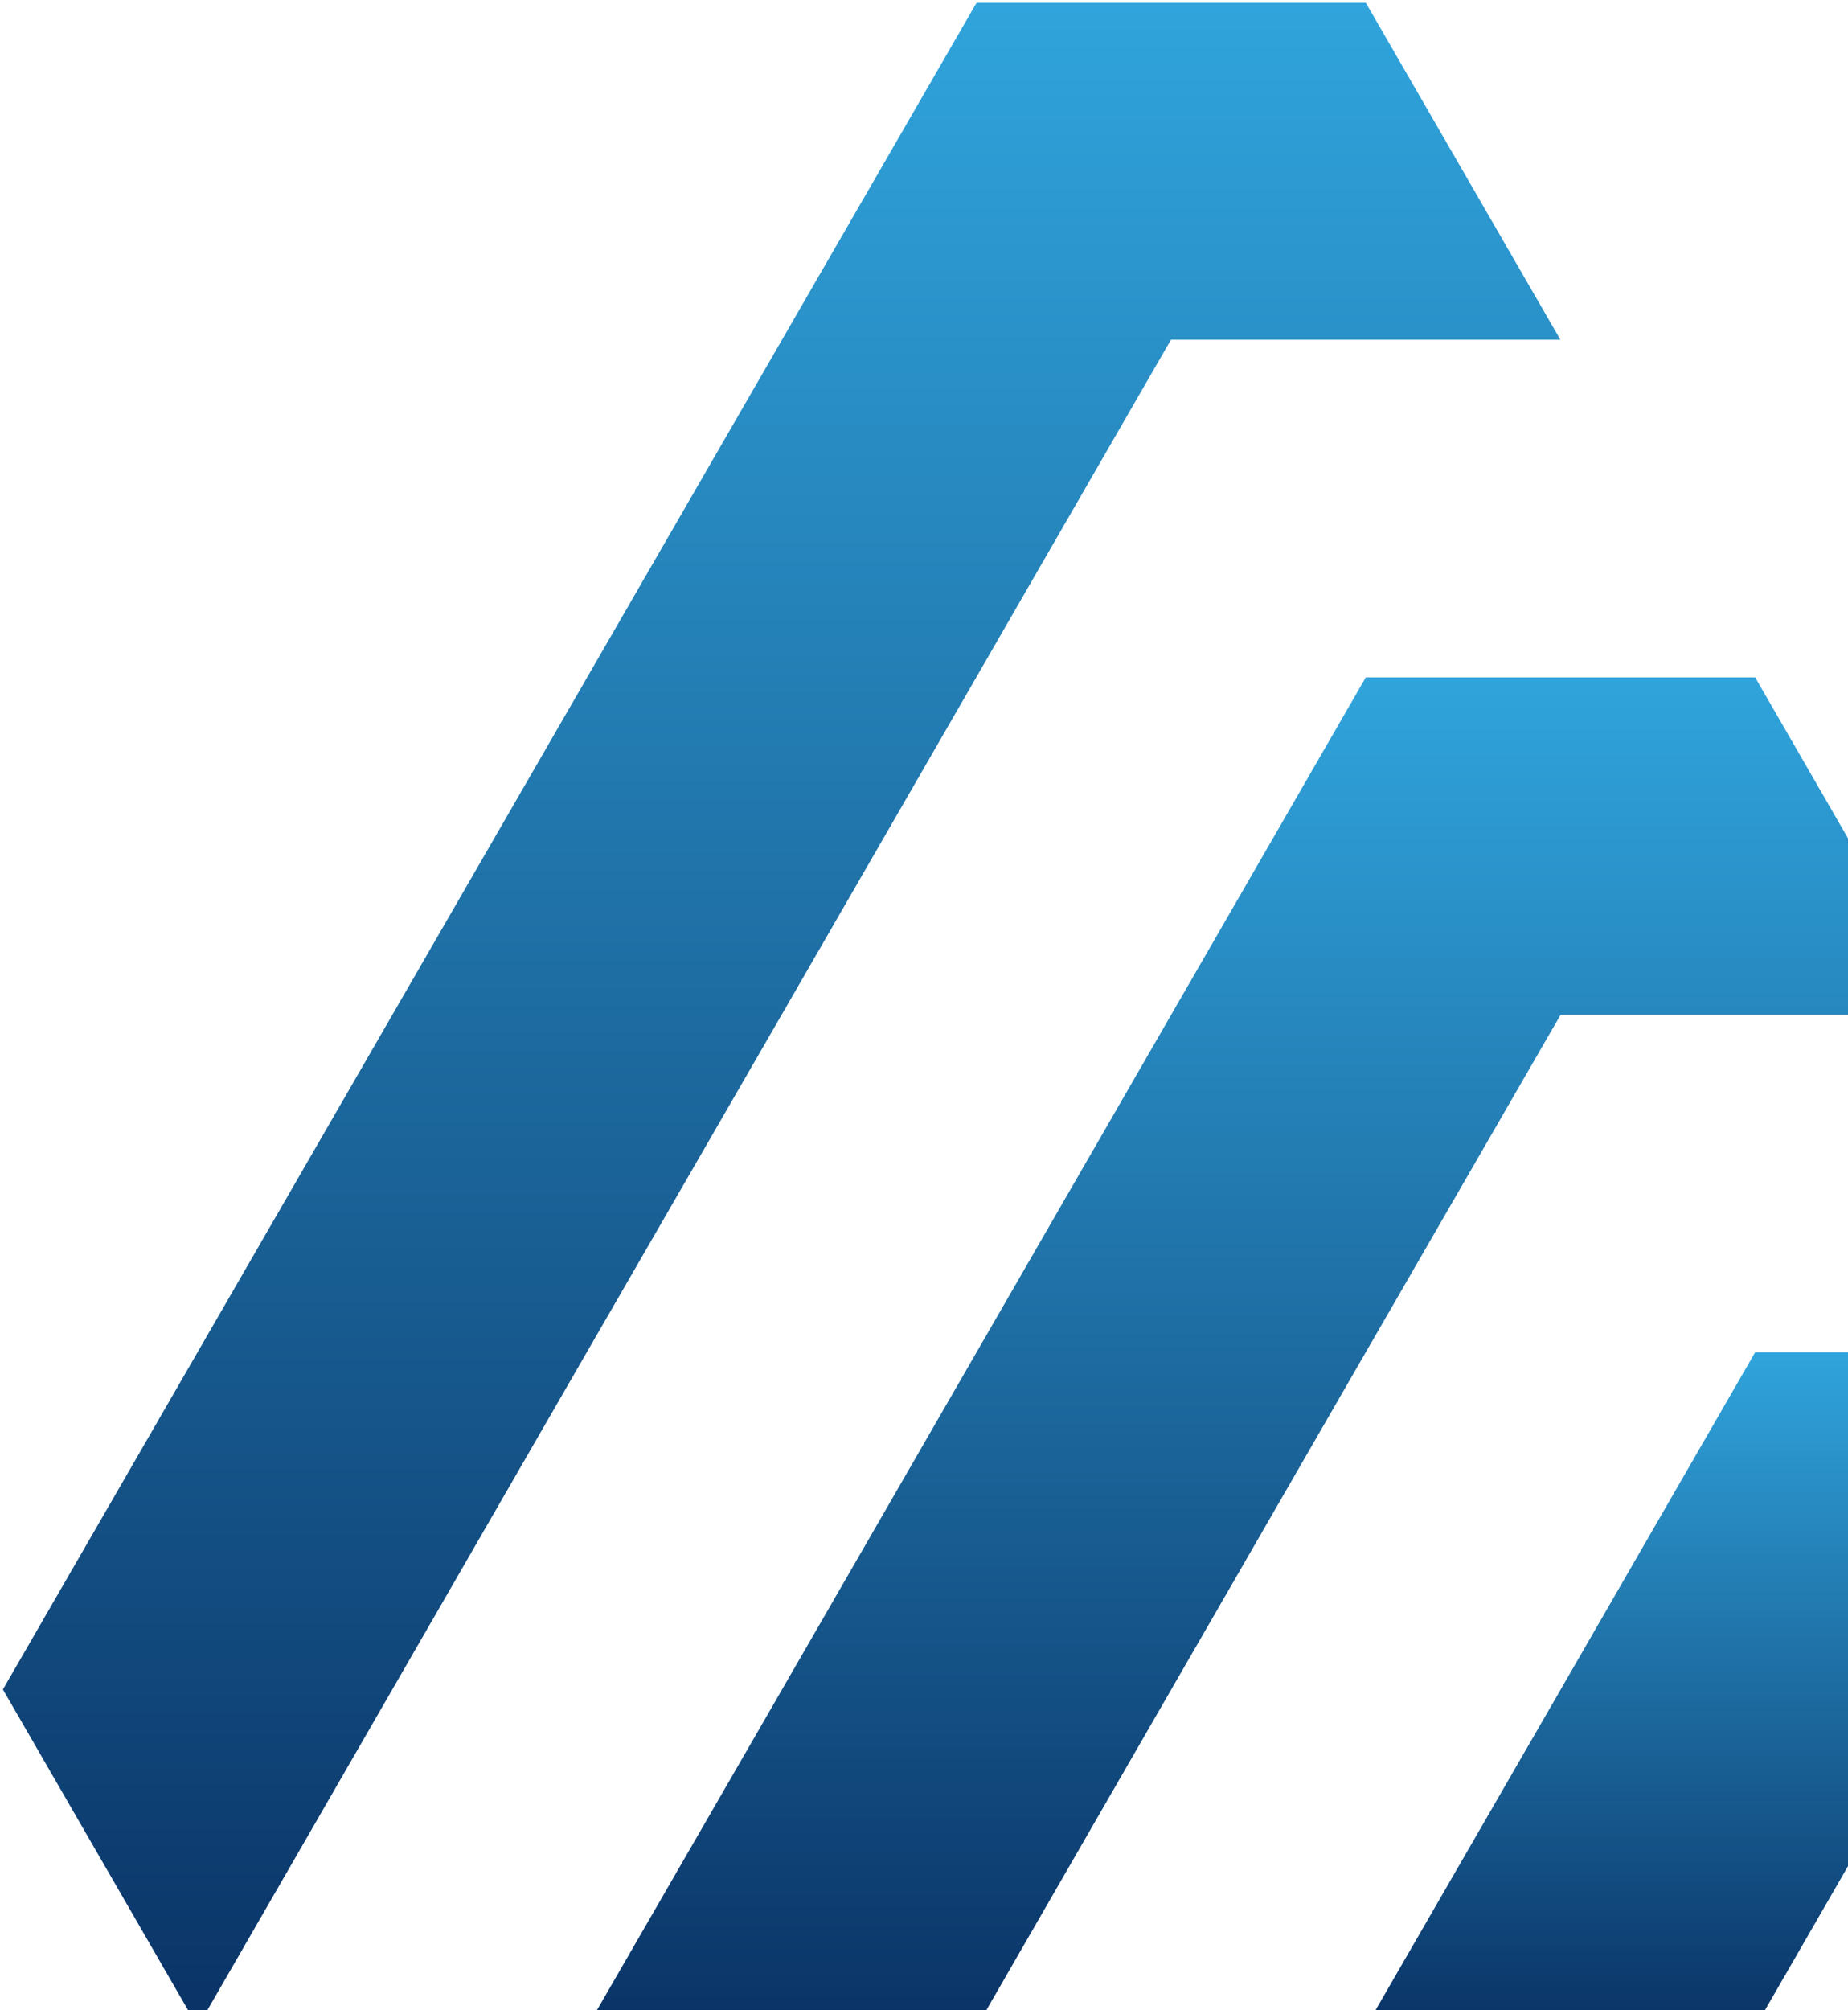 <svg width="149" height="162" viewBox="0 0 149 162" fill="none" xmlns="http://www.w3.org/2000/svg">
<path fill-rule="evenodd" clip-rule="evenodd" d="M78.738 108.982L63.048 136.176L47.34 163.371H78.738L94.428 136.176L110.119 108.982L125.827 81.787H157.208L141.517 54.593H110.119L94.428 81.787L78.738 108.982Z" fill="url(#paint0_linear_149_2995)"/>
<path fill-rule="evenodd" clip-rule="evenodd" d="M141.517 108.981L125.827 136.176L110.119 163.37H141.517L157.208 136.176H188.606L172.916 108.981H141.517Z" fill="url(#paint1_linear_149_2995)"/>
<path fill-rule="evenodd" clip-rule="evenodd" d="M31.633 136.159L47.323 108.964L63.031 81.77L78.721 54.575L94.412 27.381H125.81L110.12 0.221H78.739L0.234 136.159L15.942 163.353L31.633 136.159Z" fill="url(#paint2_linear_149_2995)"/>
<defs>
<linearGradient id="paint0_linear_149_2995" x1="102.274" y1="54.593" x2="102.274" y2="163.371" gradientUnits="userSpaceOnUse">
<stop stop-color="#30A4DC"/>
<stop offset="1" stop-color="#0A3366"/>
</linearGradient>
<linearGradient id="paint1_linear_149_2995" x1="149.363" y1="108.981" x2="149.363" y2="163.37" gradientUnits="userSpaceOnUse">
<stop stop-color="#30A4DC"/>
<stop offset="1" stop-color="#0A3366"/>
</linearGradient>
<linearGradient id="paint2_linear_149_2995" x1="63.022" y1="0.221" x2="63.022" y2="163.353" gradientUnits="userSpaceOnUse">
<stop stop-color="#30A4DC"/>
<stop offset="1" stop-color="#0A3366"/>
</linearGradient>
</defs>
</svg>
